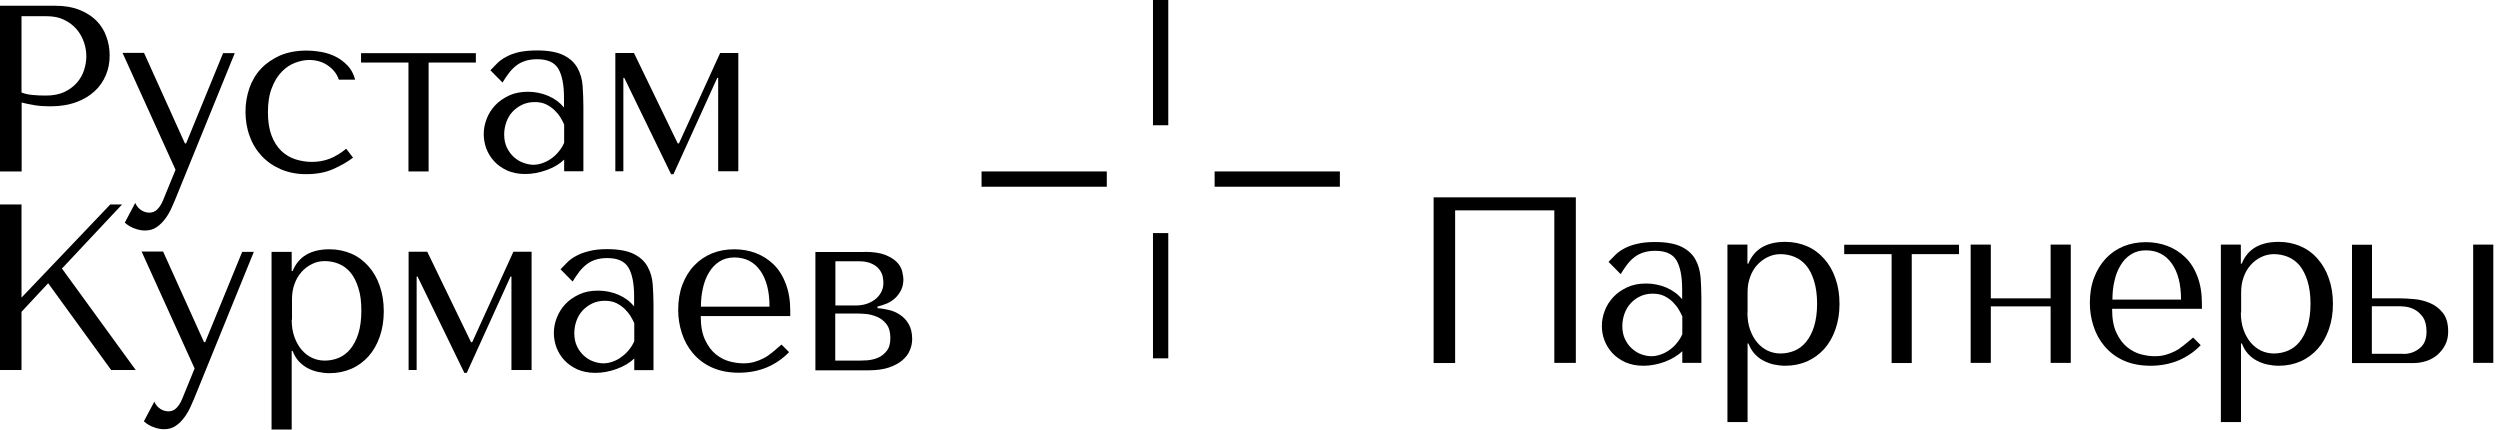 <?xml version="1.0" encoding="UTF-8"?> <svg xmlns="http://www.w3.org/2000/svg" width="192" height="33" viewBox="0 0 192 33" fill="none"> <path d="M102.902 13.167H93.283V14.341H102.902V13.167Z" fill="black"></path> <path d="M85.002 13.167H75.383V14.341H85.002V13.167Z" fill="black"></path> <path d="M89.724 17.901H88.549V27.52H89.724V17.901Z" fill="black"></path> <path d="M89.724 0H88.549V9.619H89.724V0Z" fill="black"></path> <path d="M1.652 13.167H0V0.442H4.257C4.955 0.442 5.571 0.547 6.095 0.756C6.618 0.965 7.049 1.233 7.398 1.582C7.746 1.931 8.002 2.338 8.165 2.803C8.34 3.268 8.421 3.757 8.421 4.269C8.421 4.804 8.328 5.304 8.13 5.769C7.933 6.234 7.653 6.653 7.27 7.002C6.886 7.363 6.409 7.642 5.839 7.851C5.269 8.06 4.618 8.165 3.873 8.165C3.431 8.165 3.036 8.142 2.675 8.084C2.315 8.026 1.977 7.956 1.663 7.874V13.167H1.652ZM1.652 7.107C1.908 7.2 2.187 7.269 2.501 7.293C2.815 7.328 3.164 7.339 3.536 7.339C4.083 7.339 4.548 7.246 4.932 7.072C5.316 6.886 5.641 6.653 5.897 6.362C6.153 6.071 6.339 5.746 6.455 5.385C6.572 5.025 6.63 4.676 6.63 4.327C6.63 3.966 6.572 3.594 6.444 3.233C6.316 2.861 6.13 2.536 5.874 2.233C5.618 1.942 5.304 1.698 4.908 1.512C4.525 1.326 4.071 1.244 3.559 1.244H1.652V7.107Z" fill="black"></path> <path d="M14.283 11.038L17.133 4.083H18.029L13.632 14.888C13.504 15.214 13.364 15.551 13.213 15.877C13.074 16.214 12.899 16.517 12.701 16.784C12.504 17.052 12.283 17.273 12.027 17.447C11.771 17.622 11.48 17.703 11.131 17.703C10.887 17.703 10.631 17.657 10.352 17.552C10.073 17.459 9.817 17.308 9.584 17.098L10.387 15.586C10.492 15.831 10.654 16.017 10.852 16.145C11.05 16.273 11.259 16.331 11.48 16.331C11.713 16.331 11.911 16.249 12.085 16.075C12.259 15.9 12.399 15.679 12.515 15.4L13.481 13.039L9.41 4.06H11.061L14.202 11.015H14.283V11.038Z" fill="black"></path> <path d="M25.321 12.19C25.74 12.027 26.159 11.771 26.589 11.422L27.113 12.108C26.706 12.422 26.194 12.713 25.601 12.98C25.007 13.248 24.298 13.376 23.507 13.376C22.797 13.376 22.146 13.248 21.576 13.004C21.006 12.759 20.518 12.422 20.11 11.992C19.703 11.561 19.389 11.05 19.18 10.468C18.959 9.887 18.854 9.247 18.854 8.572C18.854 7.932 18.959 7.328 19.157 6.758C19.355 6.188 19.657 5.688 20.052 5.269C20.448 4.85 20.948 4.513 21.518 4.257C22.099 4.013 22.774 3.885 23.53 3.885C23.891 3.885 24.275 3.92 24.67 3.989C25.066 4.059 25.438 4.176 25.775 4.35C26.124 4.524 26.426 4.757 26.694 5.036C26.961 5.315 27.159 5.676 27.275 6.118H26.019C25.891 5.699 25.612 5.339 25.205 5.048C24.798 4.757 24.309 4.606 23.751 4.606C23.414 4.606 23.053 4.676 22.681 4.815C22.309 4.955 21.96 5.176 21.657 5.49C21.343 5.804 21.088 6.211 20.89 6.723C20.68 7.235 20.576 7.863 20.576 8.607C20.576 9.317 20.669 9.921 20.855 10.41C21.041 10.898 21.297 11.294 21.611 11.596C21.925 11.887 22.286 12.108 22.693 12.236C23.1 12.364 23.518 12.434 23.96 12.434C24.437 12.434 24.903 12.352 25.321 12.19Z" fill="black"></path> <path d="M31.358 4.804H27.729V4.083H36.546V4.804H32.917V13.167H31.37V4.804H31.358Z" fill="black"></path> <path d="M41.233 3.873C42.117 3.873 42.803 4.001 43.292 4.245C43.78 4.49 44.129 4.815 44.35 5.222C44.571 5.618 44.711 6.083 44.746 6.606C44.781 7.13 44.804 7.665 44.804 8.2V13.155H43.327V12.259C42.978 12.597 42.524 12.864 41.977 13.062C41.431 13.259 40.884 13.364 40.337 13.364C39.814 13.364 39.36 13.271 38.953 13.097C38.558 12.911 38.221 12.678 37.953 12.387C37.685 12.096 37.488 11.771 37.348 11.41C37.22 11.05 37.151 10.677 37.151 10.305C37.151 9.921 37.22 9.526 37.371 9.142C37.511 8.758 37.732 8.409 38.023 8.095C38.314 7.781 38.674 7.537 39.093 7.339C39.512 7.141 40 7.048 40.547 7.048C41.093 7.048 41.605 7.153 42.105 7.362C42.594 7.572 43.001 7.874 43.315 8.258V7.49C43.315 6.502 43.164 5.757 42.873 5.269C42.571 4.78 42.036 4.548 41.245 4.548C40.907 4.548 40.605 4.594 40.349 4.676C40.093 4.757 39.861 4.873 39.663 5.025C39.465 5.176 39.279 5.362 39.105 5.583C38.93 5.804 38.767 6.06 38.593 6.339L37.662 5.397C37.837 5.211 38.011 5.036 38.197 4.85C38.383 4.664 38.616 4.501 38.883 4.362C39.151 4.21 39.477 4.094 39.861 4.001C40.256 3.92 40.71 3.873 41.233 3.873ZM43.327 9.561C43.269 9.421 43.175 9.247 43.059 9.049C42.943 8.851 42.792 8.665 42.617 8.491C42.431 8.305 42.21 8.153 41.966 8.025C41.71 7.897 41.407 7.839 41.059 7.839C40.71 7.839 40.384 7.909 40.093 8.049C39.802 8.188 39.558 8.374 39.349 8.595C39.151 8.816 38.988 9.084 38.883 9.386C38.779 9.689 38.721 10.003 38.721 10.328C38.721 10.712 38.791 11.05 38.93 11.34C39.07 11.62 39.244 11.864 39.465 12.062C39.686 12.259 39.93 12.41 40.198 12.504C40.465 12.597 40.721 12.655 40.965 12.655C41.198 12.655 41.431 12.608 41.663 12.527C41.896 12.445 42.129 12.329 42.338 12.178C42.547 12.027 42.745 11.852 42.908 11.643C43.082 11.433 43.222 11.212 43.327 10.968V9.561Z" fill="black"></path> <path d="M52.05 11.015H52.143L55.307 4.071H56.703V13.155H55.156V5.979H55.086L51.724 13.376H51.538L47.944 5.979H47.874V13.155H47.258V4.071H48.689L52.05 11.015Z" fill="black"></path> <path d="M0 15.703H1.652V22.856L8.468 15.703H9.375L4.757 20.623L10.422 28.416H8.537L3.699 21.751L1.652 23.949V28.416H0V15.703Z" fill="black"></path> <path d="M15.749 26.299L18.599 19.343H19.494L15.098 30.149C14.97 30.474 14.83 30.812 14.679 31.137C14.539 31.474 14.365 31.777 14.167 32.044C13.969 32.312 13.748 32.533 13.492 32.708C13.236 32.882 12.946 32.963 12.597 32.963C12.352 32.963 12.097 32.917 11.817 32.812C11.538 32.719 11.282 32.568 11.05 32.358L11.852 30.846C11.957 31.091 12.12 31.277 12.318 31.405C12.515 31.533 12.725 31.591 12.946 31.591C13.178 31.591 13.376 31.509 13.55 31.335C13.725 31.16 13.865 30.939 13.981 30.66L14.946 28.299L10.875 19.32H12.527L15.667 26.275H15.749V26.299Z" fill="black"></path> <path d="M20.855 19.343H22.402V20.82H22.472C22.925 19.704 23.867 19.145 25.31 19.145C25.915 19.145 26.473 19.262 26.985 19.483C27.496 19.704 27.927 20.029 28.299 20.448C28.671 20.867 28.962 21.367 29.16 21.948C29.369 22.53 29.474 23.181 29.474 23.914C29.474 24.624 29.369 25.275 29.16 25.868C28.95 26.461 28.671 26.95 28.299 27.369C27.927 27.776 27.496 28.101 26.985 28.322C26.473 28.543 25.915 28.66 25.31 28.66C25.019 28.66 24.728 28.625 24.449 28.567C24.17 28.509 23.891 28.415 23.635 28.276C23.379 28.148 23.158 27.962 22.949 27.752C22.751 27.531 22.588 27.264 22.472 26.95H22.402V32.986H20.855V19.343ZM22.402 24.554C22.402 25.054 22.472 25.496 22.611 25.88C22.751 26.264 22.937 26.601 23.17 26.869C23.402 27.136 23.67 27.345 23.972 27.485C24.275 27.625 24.6 27.694 24.938 27.694C25.31 27.694 25.67 27.625 26.008 27.485C26.345 27.345 26.647 27.124 26.903 26.81C27.159 26.496 27.369 26.101 27.52 25.624C27.671 25.135 27.752 24.554 27.752 23.856C27.752 23.181 27.683 22.6 27.52 22.111C27.369 21.623 27.171 21.239 26.915 20.925C26.659 20.622 26.357 20.401 26.019 20.262C25.67 20.122 25.31 20.052 24.938 20.052C24.589 20.052 24.251 20.122 23.949 20.285C23.635 20.436 23.367 20.646 23.146 20.902C22.914 21.157 22.739 21.471 22.611 21.832C22.483 22.193 22.425 22.565 22.425 22.972V24.554H22.402Z" fill="black"></path> <path d="M36.173 26.275H36.267L39.43 19.331H40.826V28.415H39.279V21.239H39.209L35.848 28.636H35.662L32.068 21.239H31.998V28.415H31.381V19.331H32.812L36.173 26.275Z" fill="black"></path> <path d="M46.618 19.134C47.502 19.134 48.188 19.262 48.677 19.506C49.166 19.75 49.514 20.076 49.736 20.483C49.956 20.878 50.096 21.343 50.131 21.867C50.166 22.39 50.189 22.925 50.189 23.46V28.427H48.712V27.531C48.363 27.869 47.909 28.136 47.363 28.334C46.816 28.532 46.269 28.636 45.723 28.636C45.199 28.636 44.746 28.543 44.339 28.369C43.943 28.183 43.606 27.95 43.338 27.659C43.071 27.369 42.873 27.043 42.733 26.682C42.605 26.322 42.536 25.95 42.536 25.577C42.536 25.194 42.605 24.798 42.757 24.414C42.908 24.03 43.117 23.681 43.408 23.367C43.699 23.053 44.059 22.809 44.478 22.611C44.897 22.414 45.385 22.32 45.932 22.32C46.479 22.32 46.99 22.425 47.491 22.635C47.979 22.844 48.386 23.146 48.7 23.53V22.751C48.7 21.762 48.549 21.018 48.258 20.541C47.956 20.052 47.421 19.82 46.63 19.82C46.293 19.82 45.99 19.866 45.734 19.948C45.478 20.029 45.246 20.145 45.048 20.308C44.85 20.459 44.664 20.646 44.49 20.867C44.315 21.088 44.152 21.343 43.978 21.623L43.047 20.68C43.222 20.494 43.396 20.32 43.583 20.134C43.769 19.948 44.001 19.785 44.269 19.645C44.536 19.494 44.862 19.378 45.246 19.285C45.63 19.18 46.083 19.134 46.618 19.134ZM48.712 24.821C48.654 24.682 48.561 24.507 48.444 24.309C48.328 24.112 48.177 23.926 48.002 23.751C47.816 23.565 47.595 23.414 47.351 23.286C47.095 23.158 46.793 23.1 46.444 23.1C46.095 23.1 45.769 23.17 45.478 23.309C45.188 23.449 44.943 23.635 44.734 23.856C44.536 24.077 44.373 24.344 44.269 24.647C44.164 24.949 44.106 25.263 44.106 25.589C44.106 25.973 44.176 26.31 44.315 26.601C44.455 26.892 44.629 27.124 44.85 27.322C45.071 27.52 45.316 27.671 45.583 27.764C45.851 27.857 46.106 27.904 46.351 27.904C46.583 27.904 46.816 27.857 47.049 27.776C47.281 27.694 47.514 27.578 47.723 27.415C47.933 27.264 48.13 27.089 48.293 26.88C48.468 26.671 48.607 26.45 48.712 26.205V24.821Z" fill="black"></path> <path d="M53.818 24.275C53.818 25.019 53.923 25.624 54.144 26.089C54.365 26.566 54.632 26.927 54.958 27.194C55.284 27.462 55.633 27.648 56.016 27.752C56.4 27.857 56.761 27.904 57.098 27.904C57.401 27.904 57.68 27.869 57.924 27.799C58.168 27.729 58.413 27.636 58.633 27.52C58.866 27.404 59.087 27.252 59.308 27.066C59.529 26.88 59.773 26.682 60.018 26.461L60.599 27.043C60.111 27.555 59.541 27.939 58.889 28.218C58.238 28.485 57.517 28.625 56.749 28.625C55.947 28.625 55.26 28.485 54.667 28.218C54.074 27.95 53.597 27.578 53.213 27.124C52.829 26.671 52.55 26.159 52.364 25.577C52.178 25.007 52.085 24.414 52.085 23.809C52.085 23.088 52.19 22.437 52.411 21.855C52.632 21.285 52.934 20.785 53.318 20.39C53.702 19.983 54.155 19.68 54.679 19.459C55.202 19.25 55.772 19.145 56.389 19.145C56.97 19.145 57.517 19.238 58.04 19.436C58.564 19.634 59.017 19.925 59.413 20.308C59.808 20.692 60.122 21.192 60.343 21.786C60.576 22.379 60.692 23.077 60.692 23.891V24.275H53.818ZM59.099 23.553C59.099 22.379 58.866 21.46 58.389 20.785C57.912 20.111 57.249 19.773 56.4 19.773C55.958 19.773 55.574 19.878 55.249 20.087C54.923 20.297 54.656 20.576 54.446 20.936C54.237 21.285 54.074 21.692 53.981 22.146C53.876 22.6 53.83 23.065 53.83 23.553H59.099Z" fill="black"></path> <path d="M66.415 19.343C67.066 19.343 67.601 19.424 67.985 19.575C68.38 19.738 68.683 19.924 68.892 20.145C69.102 20.366 69.23 20.599 69.288 20.843C69.346 21.087 69.381 21.297 69.381 21.46C69.381 21.762 69.323 22.03 69.206 22.274C69.09 22.506 68.939 22.716 68.753 22.89C68.567 23.065 68.346 23.204 68.113 23.309C67.869 23.414 67.624 23.483 67.392 23.542V23.67C67.648 23.681 67.927 23.728 68.241 23.798C68.555 23.867 68.846 23.995 69.113 24.17C69.381 24.344 69.614 24.588 69.788 24.891C69.962 25.193 70.055 25.577 70.055 26.031C70.055 26.333 69.997 26.624 69.869 26.915C69.753 27.206 69.555 27.45 69.288 27.682C69.02 27.903 68.671 28.09 68.253 28.229C67.834 28.369 67.322 28.439 66.729 28.439H62.623V19.354H66.415V19.343ZM65.729 23.46C66.008 23.46 66.275 23.425 66.531 23.344C66.787 23.262 67.008 23.146 67.206 22.995C67.403 22.844 67.555 22.658 67.671 22.448C67.787 22.239 67.846 21.995 67.846 21.716C67.846 21.564 67.822 21.401 67.787 21.215C67.741 21.029 67.659 20.855 67.52 20.68C67.392 20.506 67.194 20.366 66.95 20.25C66.706 20.134 66.368 20.064 65.961 20.064H64.158V23.46H65.729ZM66.054 27.694C66.171 27.694 66.368 27.682 66.624 27.671C66.88 27.648 67.148 27.589 67.403 27.485C67.671 27.38 67.892 27.206 68.09 26.961C68.287 26.729 68.38 26.391 68.38 25.949C68.38 25.496 68.276 25.147 68.078 24.891C67.88 24.635 67.636 24.449 67.357 24.333C67.078 24.216 66.787 24.135 66.496 24.112C66.194 24.088 65.95 24.077 65.752 24.077H64.147V27.694H66.054Z" fill="black"></path> <path d="M121.024 27.869H119.372V16.156H111.754V27.88H110.102V15.156H121.024V27.869Z" fill="black"></path> <path d="M127.095 18.587C127.979 18.587 128.666 18.715 129.154 18.959C129.643 19.204 129.992 19.529 130.213 19.936C130.434 20.332 130.561 20.797 130.608 21.32C130.643 21.844 130.666 22.379 130.666 22.914V27.869H129.201V26.973C128.852 27.311 128.398 27.578 127.851 27.788C127.305 27.985 126.758 28.09 126.211 28.09C125.688 28.09 125.234 27.997 124.827 27.822C124.432 27.636 124.094 27.404 123.827 27.113C123.559 26.822 123.362 26.497 123.222 26.136C123.083 25.775 123.024 25.403 123.024 25.031C123.024 24.647 123.094 24.252 123.245 23.868C123.385 23.484 123.606 23.135 123.897 22.821C124.188 22.507 124.548 22.263 124.967 22.065C125.386 21.867 125.874 21.774 126.421 21.774C126.967 21.774 127.479 21.879 127.979 22.088C128.468 22.298 128.875 22.6 129.189 22.984V22.204C129.189 21.216 129.038 20.471 128.747 19.983C128.445 19.494 127.91 19.262 127.119 19.262C126.781 19.262 126.479 19.308 126.223 19.39C125.967 19.471 125.735 19.587 125.537 19.739C125.339 19.89 125.153 20.076 124.978 20.297C124.804 20.518 124.641 20.774 124.467 21.053L123.536 20.111C123.711 19.925 123.885 19.75 124.071 19.564C124.257 19.378 124.49 19.215 124.757 19.076C125.025 18.936 125.351 18.808 125.735 18.727C126.107 18.634 126.56 18.587 127.095 18.587ZM129.189 24.275C129.131 24.135 129.038 23.961 128.921 23.763C128.805 23.565 128.654 23.379 128.48 23.205C128.293 23.019 128.084 22.867 127.828 22.739C127.572 22.612 127.27 22.553 126.921 22.553C126.572 22.553 126.246 22.623 125.955 22.763C125.665 22.902 125.42 23.088 125.223 23.309C125.025 23.53 124.862 23.798 124.757 24.1C124.653 24.403 124.595 24.717 124.595 25.043C124.595 25.426 124.664 25.764 124.804 26.055C124.944 26.345 125.118 26.578 125.339 26.776C125.56 26.973 125.804 27.125 126.072 27.218C126.339 27.311 126.595 27.357 126.839 27.357C127.072 27.357 127.305 27.311 127.537 27.229C127.77 27.148 128.003 27.032 128.212 26.88C128.421 26.729 128.619 26.555 128.782 26.345C128.956 26.136 129.096 25.915 129.201 25.671V24.275H129.189Z" fill="black"></path> <path d="M132.655 18.785H134.202V20.25H134.272C134.726 19.134 135.668 18.575 137.11 18.575C137.715 18.575 138.273 18.692 138.785 18.913C139.297 19.134 139.727 19.459 140.099 19.878C140.471 20.297 140.762 20.797 140.96 21.379C141.169 21.96 141.274 22.611 141.274 23.344C141.274 24.065 141.169 24.705 140.96 25.298C140.751 25.892 140.471 26.38 140.099 26.799C139.727 27.206 139.285 27.532 138.785 27.753C138.273 27.974 137.715 28.09 137.11 28.09C136.819 28.09 136.528 28.055 136.249 27.997C135.97 27.939 135.691 27.834 135.447 27.706C135.191 27.578 134.97 27.404 134.76 27.183C134.563 26.962 134.4 26.694 134.284 26.38H134.214V32.417H132.667V18.785H132.655ZM134.202 24.007C134.202 24.507 134.272 24.949 134.411 25.333C134.551 25.717 134.737 26.054 134.97 26.322C135.202 26.589 135.47 26.799 135.772 26.938C136.075 27.078 136.4 27.148 136.738 27.148C137.11 27.148 137.471 27.078 137.808 26.938C138.145 26.799 138.448 26.578 138.703 26.264C138.959 25.95 139.169 25.554 139.32 25.077C139.471 24.589 139.553 24.007 139.553 23.321C139.553 22.646 139.471 22.065 139.32 21.576C139.169 21.088 138.971 20.692 138.715 20.39C138.459 20.087 138.157 19.866 137.819 19.727C137.471 19.587 137.11 19.518 136.738 19.518C136.389 19.518 136.051 19.599 135.749 19.75C135.435 19.901 135.168 20.111 134.935 20.367C134.702 20.623 134.528 20.937 134.4 21.297C134.272 21.658 134.214 22.03 134.214 22.437V24.007H134.202Z" fill="black"></path> <path d="M145.263 19.517H141.635V18.796H150.451V19.517H146.822V27.88H145.275V19.517H145.263Z" fill="black"></path> <path d="M152.894 27.869H151.347V18.785H152.894V22.914H157.488V18.785H159.035V27.869H157.488V23.53H152.894V27.869Z" fill="black"></path> <path d="M162.21 23.728C162.21 24.472 162.315 25.077 162.536 25.542C162.757 26.019 163.025 26.38 163.35 26.647C163.676 26.915 164.025 27.101 164.409 27.206C164.793 27.31 165.153 27.357 165.49 27.357C165.793 27.357 166.072 27.322 166.316 27.252C166.561 27.182 166.805 27.089 167.037 26.973C167.27 26.857 167.491 26.705 167.712 26.519C167.933 26.333 168.177 26.136 168.433 25.926L169.015 26.508C168.526 27.02 167.956 27.403 167.305 27.683C166.654 27.95 165.932 28.09 165.165 28.09C164.362 28.09 163.676 27.95 163.083 27.683C162.49 27.415 162.013 27.043 161.629 26.589C161.245 26.136 160.966 25.624 160.78 25.042C160.594 24.472 160.501 23.879 160.501 23.274C160.501 22.553 160.605 21.902 160.826 21.32C161.047 20.75 161.35 20.25 161.734 19.843C162.117 19.436 162.571 19.133 163.094 18.912C163.618 18.703 164.188 18.598 164.804 18.598C165.386 18.598 165.932 18.691 166.456 18.889C166.979 19.087 167.433 19.378 167.828 19.762C168.224 20.145 168.538 20.634 168.759 21.227C168.991 21.82 169.108 22.518 169.108 23.332V23.716H162.21V23.728ZM167.503 23.007C167.503 21.832 167.27 20.913 166.793 20.238C166.316 19.564 165.653 19.227 164.804 19.227C164.362 19.227 163.978 19.331 163.653 19.541C163.327 19.75 163.059 20.029 162.85 20.39C162.641 20.739 162.478 21.146 162.385 21.599C162.28 22.053 162.234 22.518 162.234 23.007H167.503Z" fill="black"></path> <path d="M170.55 18.785H172.097V20.25H172.167C172.609 19.134 173.563 18.575 175.005 18.575C175.61 18.575 176.168 18.692 176.68 18.913C177.192 19.134 177.634 19.459 177.994 19.878C178.366 20.297 178.657 20.797 178.855 21.379C179.064 21.96 179.169 22.611 179.169 23.344C179.169 24.065 179.064 24.705 178.855 25.298C178.645 25.892 178.366 26.38 177.994 26.799C177.622 27.206 177.192 27.532 176.68 27.753C176.168 27.974 175.61 28.09 175.005 28.09C174.714 28.09 174.423 28.055 174.144 27.997C173.865 27.939 173.586 27.834 173.342 27.706C173.086 27.578 172.865 27.404 172.655 27.183C172.458 26.962 172.295 26.694 172.178 26.38H172.109V32.417H170.562V18.785H170.55ZM172.097 24.007C172.097 24.507 172.167 24.949 172.306 25.333C172.446 25.717 172.632 26.054 172.865 26.322C173.097 26.589 173.365 26.799 173.667 26.938C173.97 27.078 174.295 27.148 174.633 27.148C175.005 27.148 175.365 27.078 175.703 26.938C176.04 26.799 176.342 26.578 176.598 26.264C176.854 25.95 177.064 25.554 177.215 25.077C177.366 24.589 177.447 24.007 177.447 23.321C177.447 22.646 177.366 22.065 177.215 21.576C177.064 21.088 176.854 20.692 176.61 20.39C176.354 20.087 176.052 19.866 175.714 19.727C175.365 19.587 175.005 19.518 174.633 19.518C174.284 19.518 173.946 19.599 173.644 19.75C173.33 19.901 173.062 20.111 172.841 20.367C172.609 20.623 172.434 20.937 172.306 21.297C172.178 21.658 172.12 22.03 172.12 22.437V24.007H172.097Z" fill="black"></path> <path d="M182.17 18.785V22.914H184.345C184.636 22.914 184.996 22.937 185.415 22.972C185.834 23.007 186.241 23.112 186.625 23.275C187.008 23.437 187.346 23.693 187.613 24.031C187.881 24.368 188.02 24.845 188.02 25.461C188.02 25.834 187.951 26.171 187.799 26.473C187.648 26.776 187.45 27.02 187.206 27.241C186.962 27.45 186.683 27.613 186.369 27.718C186.043 27.822 185.729 27.881 185.403 27.881H180.634V18.797H182.17V18.785ZM184.577 27.183C185.054 27.183 185.461 27.043 185.822 26.752C186.183 26.473 186.357 26.043 186.357 25.473C186.357 24.996 186.264 24.636 186.089 24.368C185.903 24.112 185.694 23.914 185.461 23.786C185.229 23.658 184.996 23.589 184.764 23.554C184.531 23.53 184.368 23.519 184.252 23.519H182.158V27.171H184.577V27.183ZM191.486 18.785V27.869H189.939V18.785H191.486Z" fill="black"></path> </svg> 